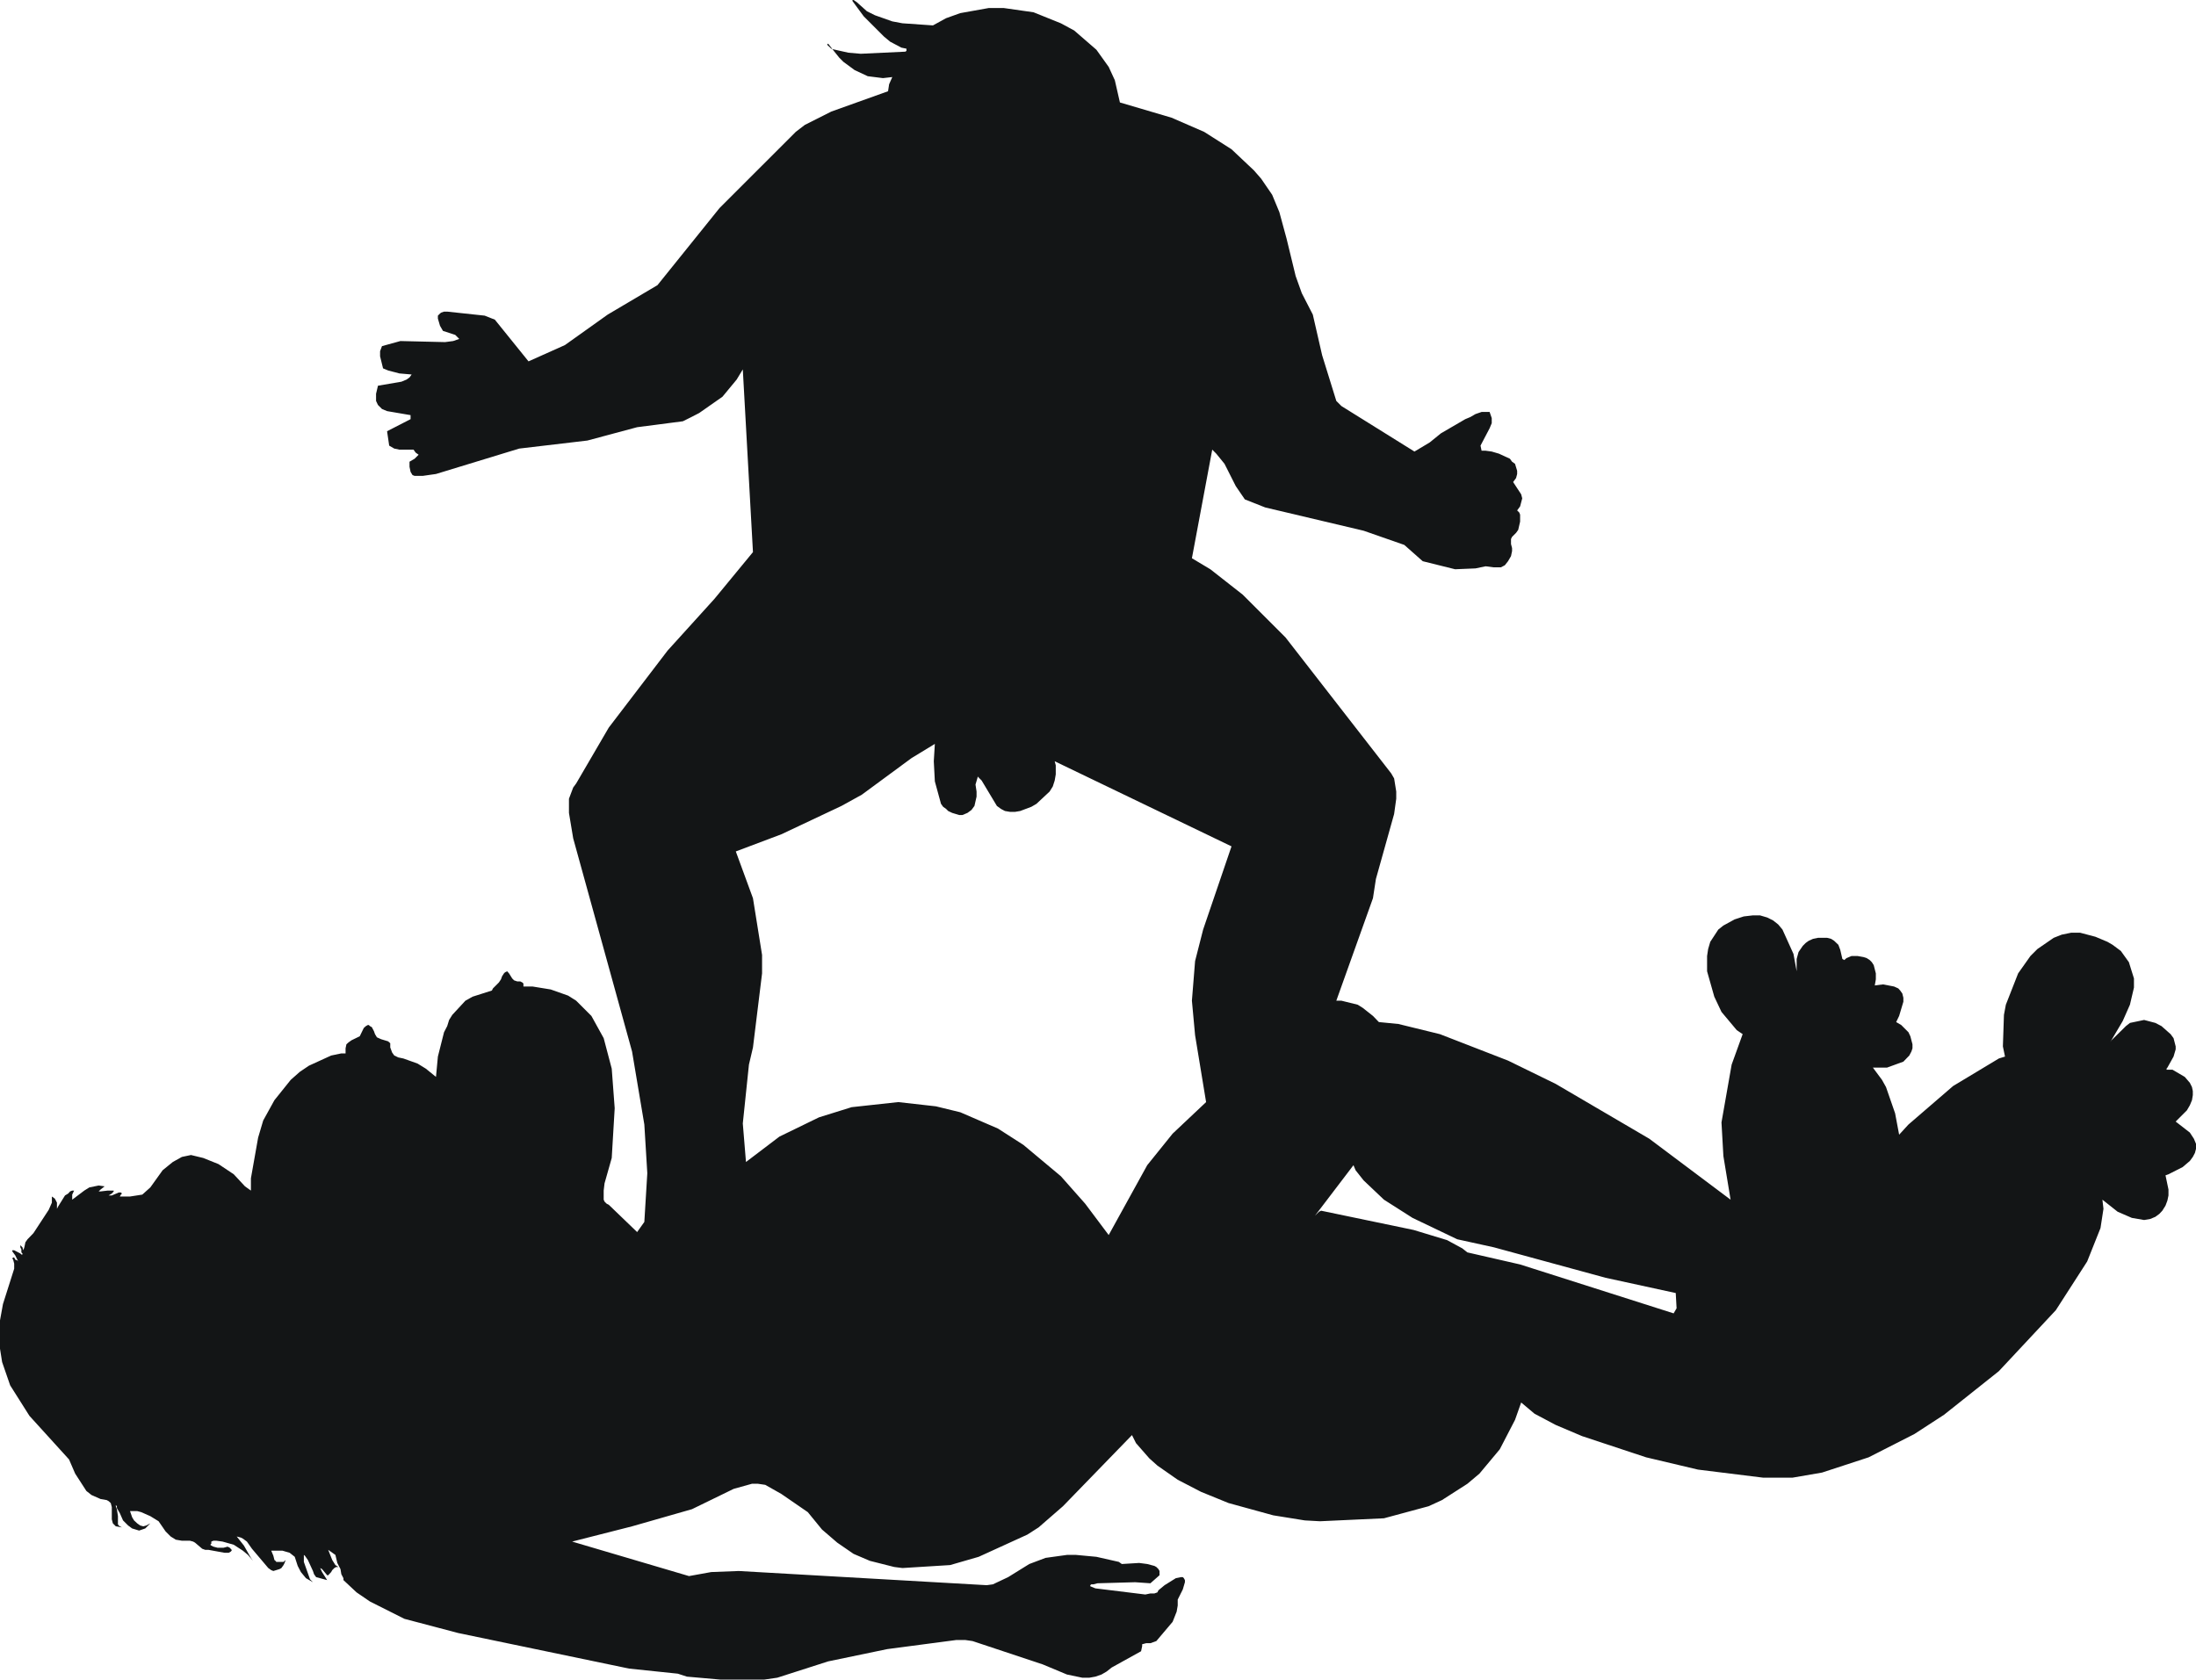 <?xml version="1.0" encoding="UTF-8" standalone="no"?>
<svg xmlns:xlink="http://www.w3.org/1999/xlink" height="396.7px" width="518.55px" xmlns="http://www.w3.org/2000/svg">
  <g transform="matrix(1.0, 0.0, 0.0, 1.0, 259.25, 198.35)">
    <path d="M92.5 -101.05 L93.0 -99.6 93.0 -98.4 92.5 -97.2 90.35 -93.1 90.6 -91.9 91.55 -91.9 93.0 -91.7 94.7 -91.2 97.3 -90.0 97.8 -89.3 98.5 -88.8 99.0 -87.15 99.0 -86.4 98.75 -85.45 98.05 -84.5 99.95 -81.6 100.2 -80.65 99.7 -78.75 99.0 -77.8 99.5 -77.3 99.7 -76.8 99.7 -75.15 99.25 -73.2 98.75 -72.5 97.8 -71.55 97.55 -71.05 97.55 -69.85 97.8 -68.9 97.8 -68.2 97.55 -67.0 96.85 -65.8 96.1 -64.85 95.15 -64.35 93.5 -64.35 91.55 -64.6 89.15 -64.1 84.35 -63.9 76.7 -65.8 72.35 -69.65 62.75 -73.0 39.5 -78.5 34.7 -80.4 32.55 -83.55 29.9 -88.8 27.95 -91.2 27.0 -92.15 22.2 -66.5 26.55 -63.9 34.2 -57.9 44.3 -47.8 69.25 -15.7 69.95 -14.5 70.45 -11.4 70.45 -9.7 69.95 -6.1 65.65 9.25 64.95 13.8 56.3 38.0 57.5 38.0 61.35 38.95 62.55 39.7 64.95 41.6 66.35 43.05 70.95 43.5 80.75 45.9 96.85 52.15 108.1 57.65 130.2 70.6 149.4 85.0 147.7 74.7 147.25 66.75 149.65 53.1 152.25 45.9 150.85 44.95 147.25 40.65 145.55 37.05 143.85 31.05 143.85 27.45 144.1 25.8 144.6 24.1 146.5 21.2 147.7 20.25 150.35 18.8 152.5 18.1 154.65 17.85 156.35 17.85 158.05 18.35 159.45 19.05 160.65 20.0 161.65 21.2 164.25 26.95 165.0 31.05 165.0 28.15 165.45 26.5 166.45 25.05 167.15 24.35 167.85 23.85 168.85 23.4 170.05 23.15 172.2 23.15 173.15 23.4 173.85 23.85 174.85 24.8 175.3 26.0 175.8 28.15 176.25 28.4 176.75 27.95 177.95 27.45 179.4 27.45 180.8 27.7 181.55 27.95 182.25 28.4 182.75 28.9 183.2 29.6 183.7 31.55 183.7 32.95 183.45 34.4 185.4 34.15 188.0 34.65 189.0 35.1 189.45 35.6 189.95 36.3 190.2 37.3 190.2 38.25 189.2 41.6 188.5 43.05 189.7 43.75 191.4 45.45 191.85 46.4 192.35 48.3 192.35 49.25 192.1 50.0 191.6 50.95 190.2 52.4 186.35 53.8 183.0 53.8 185.15 56.7 186.1 58.4 188.25 64.6 189.2 69.65 191.4 67.25 201.95 58.15 212.75 51.65 214.2 51.2 213.7 48.8 213.95 41.35 214.4 38.95 217.3 31.55 220.2 27.45 221.85 25.8 225.7 23.15 227.6 22.4 229.8 21.95 231.95 21.95 235.55 22.9 238.4 24.1 239.6 24.8 241.55 26.25 243.45 28.9 244.65 32.75 244.65 34.9 243.7 38.95 242.0 42.8 239.05 47.8 239.35 47.35 242.75 44.0 243.7 43.25 247.05 42.55 249.7 43.25 251.15 44.0 253.3 45.9 254.0 46.85 254.5 48.8 254.5 49.5 254.0 51.2 252.55 53.8 252.35 54.05 252.35 54.3 253.75 54.3 256.65 56.0 257.85 57.4 258.35 58.4 258.55 59.35 258.55 60.3 258.35 61.5 257.85 62.7 257.15 63.9 254.5 66.55 257.85 69.15 258.8 70.6 259.3 71.8 259.3 73.0 259.05 73.95 258.55 74.9 257.85 75.85 256.15 77.3 252.8 79.0 252.1 79.25 252.8 82.6 252.8 84.0 252.55 85.2 252.1 86.4 251.35 87.6 250.65 88.35 249.7 89.05 248.5 89.55 247.05 89.8 244.15 89.3 240.8 87.85 237.2 85.0 237.45 87.15 236.75 91.7 233.6 99.6 226.2 111.1 212.75 125.5 199.8 135.8 192.8 140.35 182.0 145.85 171.0 149.45 164.05 150.65 157.05 150.65 141.7 148.75 129.45 145.85 114.35 140.85 108.1 138.2 103.1 135.55 99.95 132.9 98.5 137.0 94.9 143.95 90.1 149.7 87.25 152.1 81.25 155.95 78.1 157.4 67.55 160.25 52.45 160.95 48.85 160.75 41.4 159.55 30.85 156.65 24.35 154.0 18.85 151.15 14.05 147.8 12.15 146.1 9.0 142.5 8.05 140.6 -8.25 157.4 -14.0 162.4 -16.65 164.1 -28.15 169.35 -34.9 171.3 -46.15 172.0 -48.1 171.75 -53.85 170.3 Q-55.75 169.5 -57.7 168.65 L-61.55 166.0 -65.15 162.9 -68.5 158.8 -74.75 154.5 -78.55 152.35 -80.25 152.1 -81.7 152.1 -86.0 153.3 -95.85 158.1 -110.0 162.15 -124.15 165.75 -96.55 173.9 -91.3 172.95 -84.8 172.7 -26.25 176.05 -24.8 175.85 -21.2 174.15 -16.2 171.05 -12.35 169.6 -7.3 168.9 -5.15 168.9 -0.35 169.35 4.95 170.55 5.65 171.05 9.75 170.8 11.65 171.05 13.35 171.5 13.8 171.75 14.3 172.25 14.55 172.7 14.55 173.7 12.4 175.6 8.8 175.35 -0.1 175.6 -1.05 175.85 -1.55 175.85 -1.8 176.05 -1.8 176.3 -0.6 176.8 11.2 178.25 12.4 178.0 13.35 178.0 14.05 177.75 14.3 177.25 15.75 176.05 18.4 174.4 19.6 174.15 20.05 174.15 20.3 174.4 20.55 174.85 20.55 175.35 20.05 177.05 18.85 179.45 18.85 180.85 18.6 182.3 17.65 184.7 13.8 189.25 12.4 189.75 11.4 189.75 10.45 190.0 10.45 190.45 10.2 191.65 3.25 195.5 2.05 196.45 0.85 197.15 -0.6 197.65 -2.0 197.9 -3.7 197.9 -7.3 197.15 -13.05 194.75 -29.6 189.25 -31.3 189.0 -33.45 189.0 -49.75 191.15 -63.7 194.05 -75.7 197.9 -78.8 198.35 -89.1 198.35 -97.05 197.65 -99.2 196.95 -110.7 195.75 -151.05 187.35 -163.75 184.0 -171.9 179.9 -175.05 177.75 -178.15 174.85 -178.15 174.4 -178.65 173.45 -178.85 172.25 -179.6 170.8 -180.05 168.9 -181.75 167.7 -180.8 170.1 -180.05 171.3 -179.35 171.75 -179.85 171.75 -180.3 172.0 -180.8 172.5 -181.05 172.95 -181.75 173.7 -182.0 173.7 -183.2 172.25 -183.65 172.0 -183.2 172.95 -182.0 174.85 -184.6 174.15 -185.1 173.45 -185.35 172.7 -186.55 170.1 -187.25 169.1 -187.5 168.9 -187.5 170.55 -186.05 174.65 -185.35 175.35 -187.0 174.4 -188.2 172.95 -188.95 171.5 -189.65 169.35 -190.85 168.4 -192.55 167.9 -195.2 167.9 -194.7 169.1 -194.45 170.1 -194.2 170.3 -194.0 170.55 -192.3 170.55 -191.8 170.1 -192.05 170.8 -192.3 171.3 -192.8 172.0 -193.25 172.25 -194.7 172.7 -195.2 172.5 -195.9 172.0 -199.75 167.45 -200.95 165.75 -201.9 165.05 -202.4 164.8 -203.35 164.55 -201.65 166.7 -200.0 169.6 -199.5 170.3 -200.7 168.9 -201.9 167.9 -204.05 166.5 -206.7 165.75 -208.15 165.55 -208.85 165.55 -209.35 165.75 -209.35 166.25 -209.6 166.5 -209.35 166.7 -208.85 166.95 -207.9 167.2 -206.45 167.2 -205.5 166.95 -205.0 167.2 -204.55 167.7 -204.55 167.9 -204.8 168.15 -205.25 168.4 -206.2 168.4 -210.05 167.7 -210.8 167.7 -211.5 167.45 -213.2 166.0 -213.65 165.75 -214.4 165.55 -216.3 165.55 -217.75 165.3 -218.95 164.55 -220.15 163.35 -221.8 160.95 -223.75 159.75 -225.9 158.8 -226.85 158.55 -228.55 158.55 -228.05 160.0 -227.6 160.75 -226.85 161.45 -226.15 161.95 -225.4 162.15 -224.7 161.95 -223.75 161.45 -224.95 162.65 -226.4 163.15 -228.05 162.65 -229.0 161.95 -230.2 160.75 -230.95 159.05 -231.65 157.85 -231.65 157.4 -231.9 157.15 -231.9 157.4 -231.65 158.1 -231.4 159.75 -231.4 161.7 -231.2 161.95 -230.95 162.15 -230.45 162.4 -231.9 162.15 -232.6 161.45 -232.85 160.5 -232.85 157.6 -233.1 156.65 -233.6 156.2 Q-233.8 156.1 -234.05 155.95 L-235.5 155.7 -237.65 154.75 -238.85 153.8 -241.5 149.7 -242.95 146.35 -252.3 136.05 -256.85 128.85 -258.75 123.35 -259.25 120.2 -259.25 113.5 -258.55 109.65 -255.9 101.3 -255.9 100.1 -256.15 99.15 -256.35 98.9 -256.15 98.65 -255.9 98.65 -255.65 99.15 -255.15 99.35 -254.95 99.6 -255.65 98.15 -256.35 97.2 -256.35 96.95 -255.9 96.95 -254.45 97.7 -254.2 97.95 -253.95 97.95 -253.95 97.7 -254.2 97.45 -254.2 96.75 -254.45 96.25 -254.45 95.75 -253.95 96.25 -253.75 96.95 -253.5 96.25 -253.25 95.05 -252.75 94.35 -251.35 92.9 -247.75 87.4 -247.0 85.7 -247.0 84.25 -246.3 84.75 -245.8 85.7 -245.8 87.15 -245.55 86.65 -243.9 84.0 -243.15 83.55 -242.7 83.05 -242.2 82.85 -241.75 82.85 -242.2 83.8 -242.2 85.0 -239.35 82.85 -238.15 82.1 -235.95 81.65 -234.55 81.85 -235.5 82.6 -235.95 83.05 -235.5 83.05 -233.8 82.85 -232.4 82.85 -232.4 83.05 -232.85 83.55 -233.6 84.0 -232.85 84.0 -231.2 83.3 -230.7 83.3 -230.45 83.55 -230.7 83.8 -230.95 84.25 -228.55 84.25 -225.65 83.8 -223.75 82.1 -220.85 78.05 -218.45 76.1 -216.3 74.9 -214.15 74.45 -211.25 75.15 -207.65 76.6 -204.05 79.0 -201.4 81.85 -200.0 82.85 -200.0 79.95 -198.3 70.35 -197.1 66.3 -194.45 61.5 -190.6 56.7 -188.45 54.8 -186.3 53.35 -181.05 50.95 -178.65 50.45 -177.65 50.45 -177.65 49.25 -177.45 48.3 -176.95 47.85 -176.25 47.35 -174.3 46.4 -173.35 44.45 -172.85 44.0 -172.4 43.75 -172.15 43.75 -171.9 44.0 -171.45 44.25 -170.95 45.2 -170.7 45.9 -170.25 46.65 -169.25 47.1 -167.6 47.6 -167.1 48.05 -167.1 49.05 -166.65 50.25 -166.15 50.95 -165.2 51.4 -164.0 51.65 -160.65 52.85 -158.7 54.05 -156.3 56.0 -155.85 51.2 -154.4 45.45 -153.65 44.0 -153.2 42.55 -152.45 41.35 -149.35 38.0 -147.65 37.05 -143.1 35.6 -142.85 35.1 -141.45 33.7 -140.95 32.95 -140.7 32.25 -140.25 31.55 -140.0 31.3 -139.5 31.05 -139.05 31.55 -138.3 32.75 -137.85 33.2 -137.1 33.45 -136.4 33.45 -135.9 33.7 -135.65 33.95 -135.65 34.65 -133.5 34.65 -129.2 35.35 -125.1 36.8 -123.2 38.0 -119.6 41.6 -116.7 46.85 -114.8 54.05 -114.1 63.4 -114.8 75.15 -116.5 81.15 -116.7 82.85 -116.7 85.0 -116.5 85.45 -116.0 85.95 -115.5 86.2 -108.8 92.65 -107.1 90.25 -106.4 78.75 -107.1 67.25 -110.0 50.0 -123.9 -0.35 -124.9 -6.35 -124.9 -9.7 -123.9 -12.35 -123.2 -13.3 -115.5 -26.5 -101.6 -44.7 -90.55 -56.9 -81.45 -67.95 -83.85 -111.1 -85.3 -108.7 -88.65 -104.65 -94.15 -100.8 Q-96.05 -99.8 -98.0 -98.85 L-108.8 -97.45 -120.55 -94.3 -136.65 -92.4 -156.3 -86.4 -159.45 -85.95 -161.35 -85.95 -161.85 -86.15 -162.3 -86.9 -162.55 -88.1 -162.55 -89.3 -161.35 -90.0 -160.4 -90.95 -161.1 -91.45 -161.6 -92.15 -164.95 -92.15 -166.15 -92.4 -167.35 -93.1 -167.85 -96.5 -162.3 -99.35 -162.3 -100.3 -167.85 -101.25 -169.05 -101.75 -170.0 -102.7 -170.45 -103.65 -170.45 -105.35 -170.0 -107.25 -164.45 -108.2 -163.25 -108.7 -162.55 -109.2 -162.05 -109.9 -164.95 -110.15 -167.6 -110.85 -168.8 -111.35 -169.5 -114.2 -169.5 -115.4 -169.05 -116.6 -164.7 -117.8 -154.15 -117.55 -152.25 -117.8 -150.8 -118.3 -151.75 -119.25 -154.65 -120.2 -155.35 -121.4 -155.85 -123.1 -155.85 -123.8 -155.35 -124.3 -155.1 -124.5 -154.4 -124.75 -153.65 -124.75 -144.8 -123.8 -142.4 -122.85 -134.45 -113.0 -125.85 -116.85 -115.75 -124.05 -104.0 -131.0 -89.35 -149.2 -71.35 -167.2 -69.2 -168.85 -62.95 -172.0 -49.55 -176.8 -49.3 -178.45 -48.55 -180.15 -50.75 -179.9 -54.35 -180.35 -57.45 -181.8 -60.1 -183.75 -61.05 -184.7 -62.7 -186.75 -62.95 -186.85 -63.95 -187.8 -63.7 -188.05 -62.7 -186.75 -58.9 -185.9 -56.0 -185.65 -45.45 -186.15 -45.2 -186.35 -45.2 -186.85 -46.4 -187.1 -49.05 -188.5 -50.5 -189.7 -55.3 -194.5 -57.95 -198.1 -57.95 -198.35 -57.7 -198.35 -56.95 -197.85 -54.55 -195.7 -52.65 -194.75 -48.55 -193.3 -46.15 -192.85 -38.95 -192.35 -35.85 -194.05 -32.5 -195.25 -25.8 -196.45 -22.2 -196.45 -15.2 -195.45 -8.75 -192.85 -5.6 -191.15 -0.35 -186.6 2.55 -182.55 4.0 -179.4 5.2 -174.15 17.4 -170.55 25.1 -167.2 31.55 -163.1 36.85 -158.1 38.55 -156.15 41.15 -152.35 42.85 -148.25 44.55 -142.0 46.7 -133.15 48.15 -129.1 50.75 -124.05 52.95 -114.45 56.3 -103.65 57.5 -102.45 74.75 -91.7 78.35 -93.85 81.0 -96.0 86.75 -99.35 87.95 -99.85 89.15 -100.55 90.6 -101.05 92.5 -101.05 M165.1 31.45 L165.1 31.5 165.25 32.5 165.1 31.5 165.1 31.45 165.0 31.05 165.1 31.45 M82.45 94.55 L86.05 96.5 87.25 97.45 99.7 100.3 135.95 111.85 136.65 110.65 136.45 107.05 119.9 103.45 93.5 96.25 84.85 94.35 74.3 89.3 67.55 85.0 62.75 80.45 60.85 78.05 60.35 76.85 51.25 88.8 52.2 87.85 52.7 87.6 74.55 92.15 82.45 94.55 M-55.75 -10.65 L-60.55 -8.0 -74.75 -1.3 -85.5 2.75 -81.45 13.8 -79.3 27.2 -79.3 31.55 -81.45 49.05 -82.4 53.1 -83.85 67.0 -83.1 76.1 -75.2 70.1 -65.85 65.55 -58.15 63.15 -47.15 61.95 -38.25 62.95 -32.5 64.35 -23.6 68.2 -17.6 72.05 -8.75 79.45 -3.0 85.95 2.55 93.35 11.65 76.85 17.65 69.4 25.55 61.95 22.95 46.15 22.2 38.0 22.95 28.65 24.85 21.2 31.55 1.55 -10.2 -18.55 -9.95 -17.6 -9.95 -15.45 -10.2 -14.0 -10.65 -12.6 -11.4 -11.4 -14.5 -8.5 -15.7 -7.8 -18.35 -6.8 -19.55 -6.6 -20.75 -6.6 -21.95 -6.8 -22.9 -7.3 -23.85 -8.0 -27.45 -14.0 -28.4 -14.95 -28.4 -14.75 -28.9 -13.05 -28.65 -11.4 -28.65 -10.2 -29.15 -8.0 -29.85 -7.05 -30.8 -6.35 -32.0 -5.85 -32.75 -5.85 -34.4 -6.35 -35.35 -6.8 -35.85 -7.3 -36.55 -7.8 -37.05 -8.5 -38.5 -13.8 -38.75 -18.55 -38.5 -22.65 -44.0 -19.3 -55.75 -10.65" fill="#131516" fill-rule="evenodd" stroke="none"/>
  </g>
</svg>
